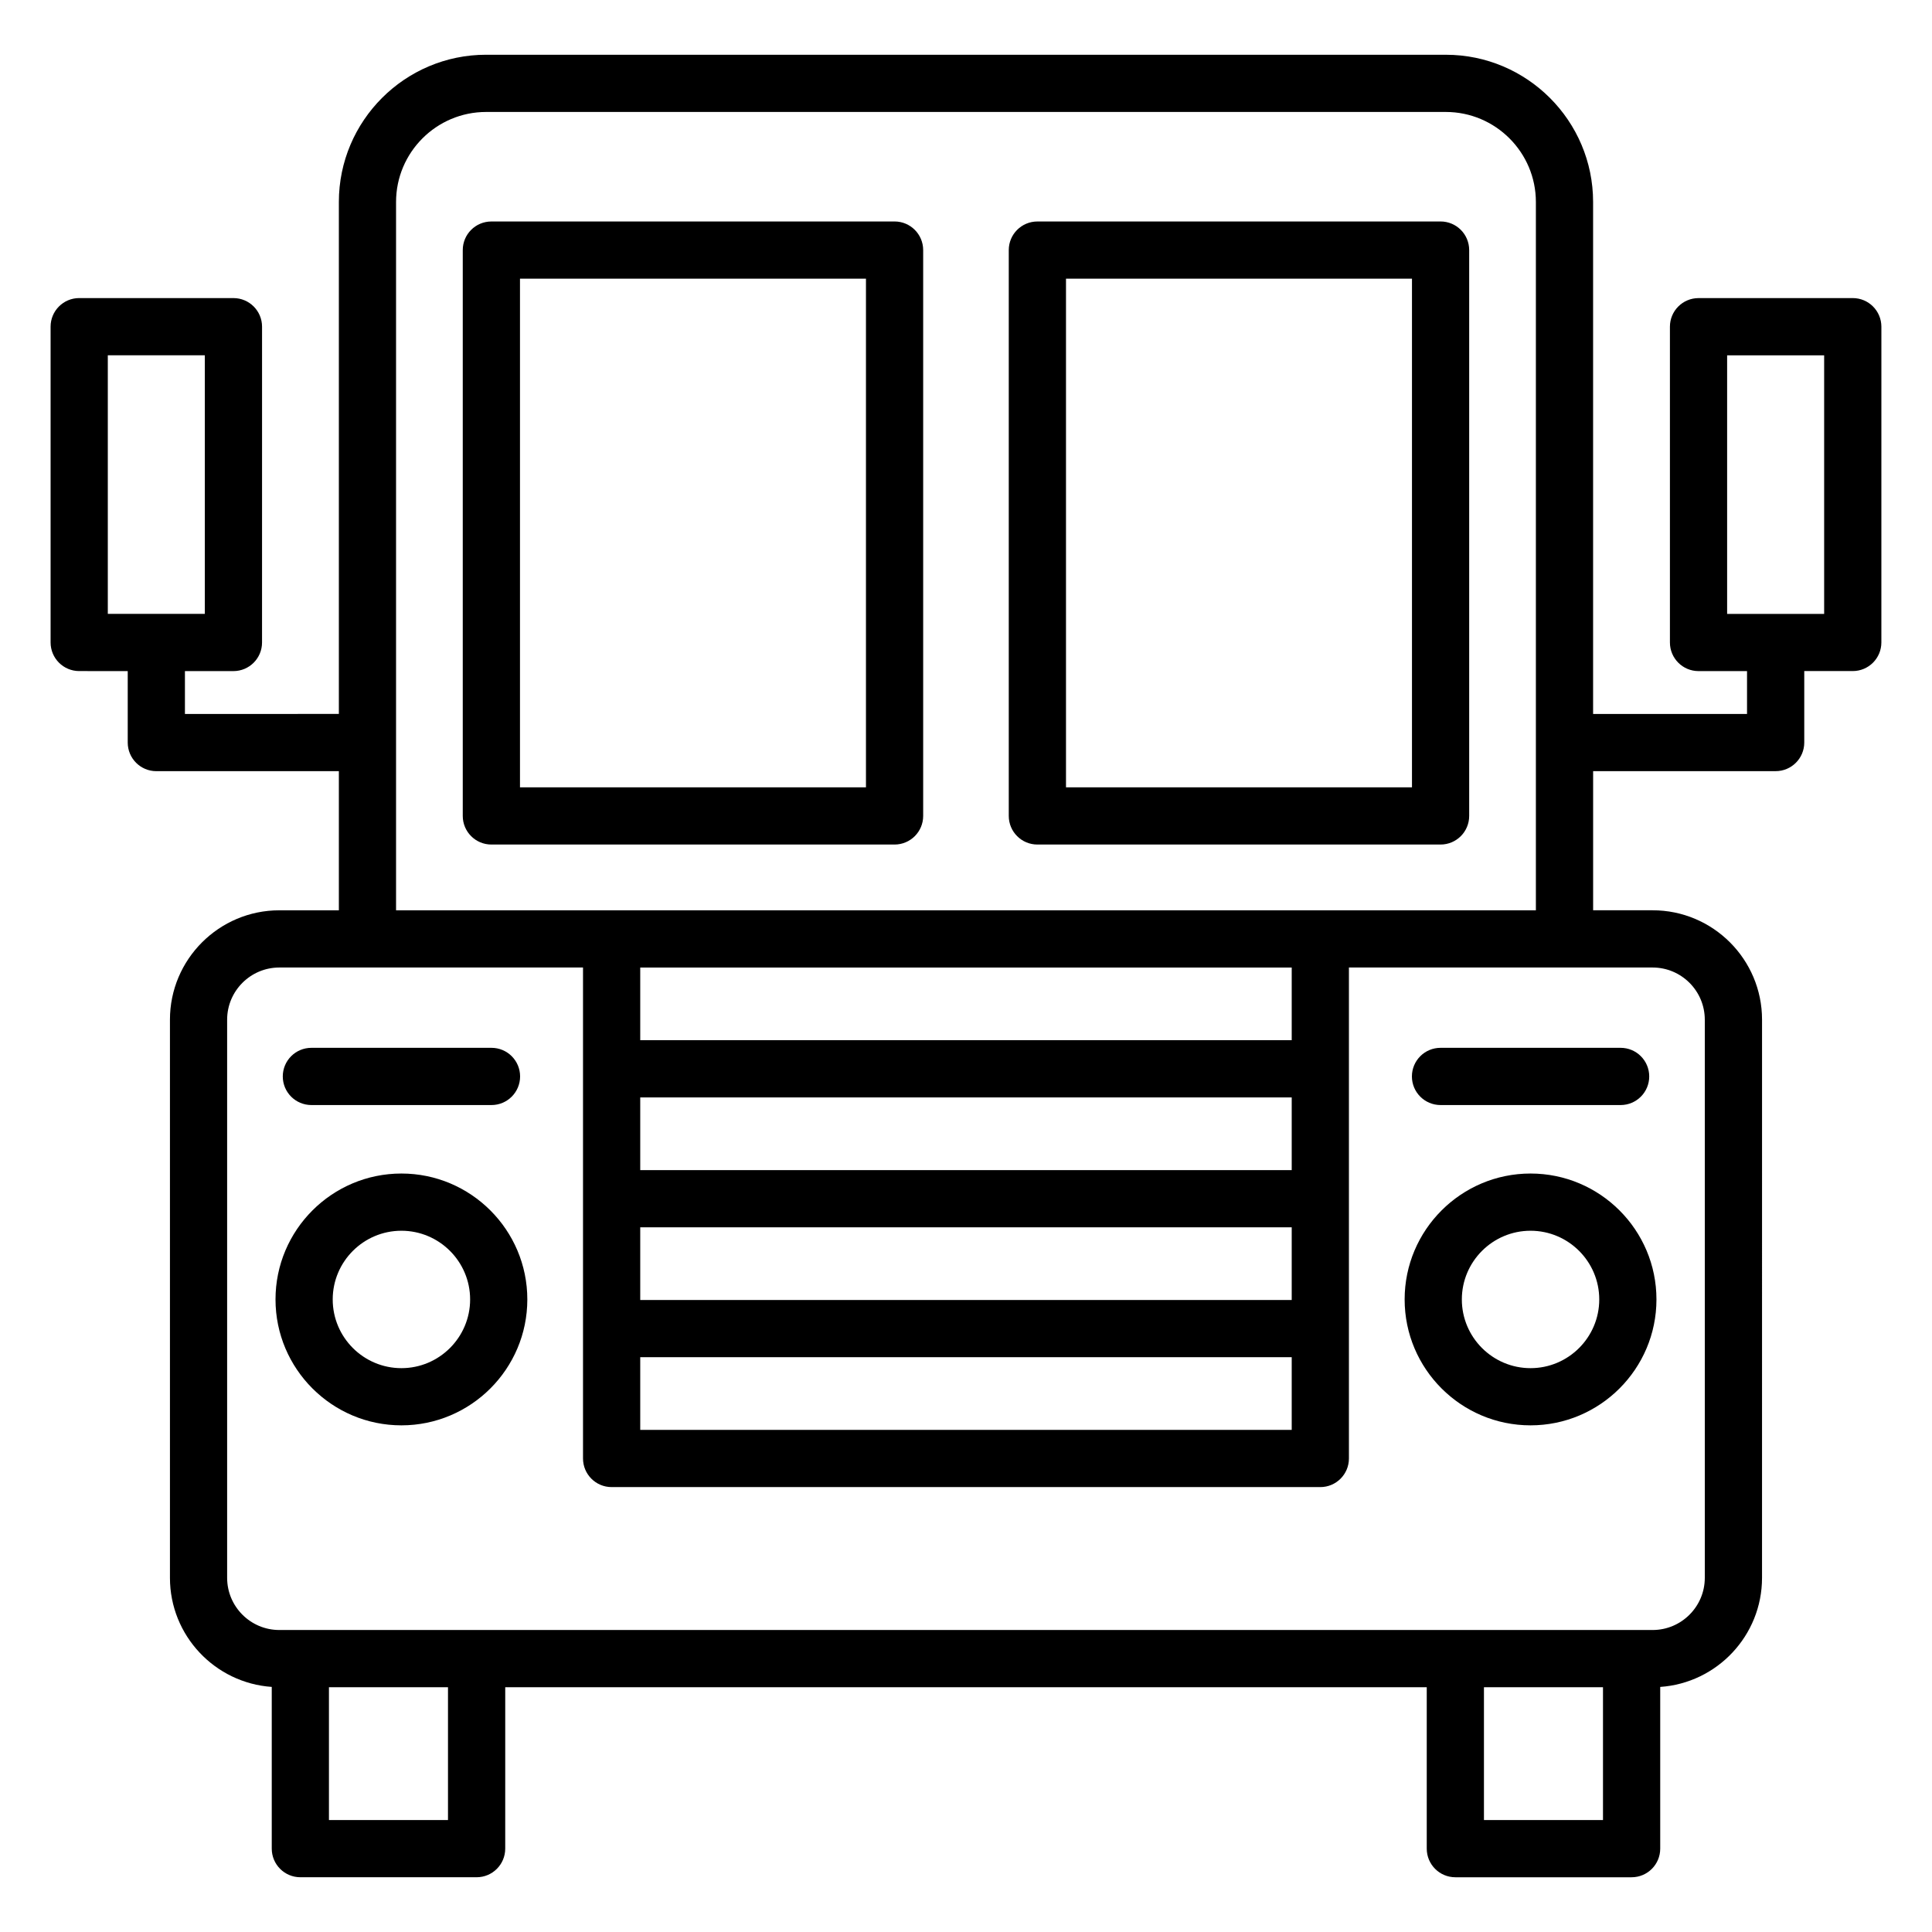 <?xml version="1.0" encoding="UTF-8"?>
<!-- Uploaded to: SVG Repo, www.svgrepo.com, Generator: SVG Repo Mixer Tools -->
<svg fill="#000000" width="800px" height="800px" version="1.1" viewBox="144 144 512 512" xmlns="http://www.w3.org/2000/svg">
 <path d="m635 223h-40.871c-4.188 0-7.582 3.394-7.582 7.582v83.684c0 4.188 3.394 7.582 7.582 7.582h12.852v11.355h-40.793v-135.67c0-21.516-17.508-39.023-39.023-39.023l-254.34-0.004c-21.516 0-39.023 17.508-39.023 39.023v135.67l-40.793 0.004v-11.355h12.852c4.188 0 7.582-3.394 7.582-7.582l0.004-83.688c0-4.188-3.394-7.582-7.582-7.582l-40.875-0.004c-4.188 0-7.582 3.394-7.582 7.582v83.684c0 4.188 3.394 7.582 7.582 7.582l12.859 0.004v18.941c0 4.188 3.394 7.582 7.582 7.582h48.371v36.871h-15.777c-15.984 0-28.988 13.004-28.988 28.988v147.91c0 15.309 11.93 27.871 26.98 28.91v42.859c0 4.188 3.394 7.582 7.582 7.582h46.707c4.188 0 7.582-3.394 7.582-7.582l0.004-42.777h244.21v42.781c0 4.188 3.394 7.582 7.582 7.582h46.707c4.188 0 7.582-3.394 7.582-7.582v-42.859c15.051-1.035 26.98-13.602 26.98-28.91l0.004-147.92c0-15.984-13.004-28.988-28.988-28.988h-15.777v-36.871h48.371c4.188 0 7.582-3.394 7.582-7.582v-18.941h12.852c4.188 0 7.582-3.394 7.582-7.582l0.004-83.684c-0.008-4.184-3.398-7.578-7.586-7.578zm-462.43 15.16h25.711v68.523h-25.711zm90.152 388.17h-31.547v-35.195h31.547zm274.54 0v-35.195h31.547v35.203h-31.547zm58.527-212.1v147.91c0 7.625-6.203 13.828-13.828 13.828h-363.94c-7.625 0-13.828-6.203-13.828-13.828v-147.91c0-7.625 6.203-13.828 13.828-13.828h80.484v130.11c0 4.188 3.394 7.582 7.582 7.582h187.81c4.188 0 7.582-3.394 7.582-7.582v-130.11h80.484c7.621 0 13.824 6.199 13.824 13.824zm-282.12 89.445h172.65v19.262h-172.65zm172.65-15.16h-172.65v-19.262h172.65zm0-34.426h-172.65v-19.262h172.65zm0-34.422h-172.65v-19.262h172.65zm-237.36-34.422v-187.71c0-13.156 10.707-23.863 23.863-23.863h254.34c13.156 0 23.863 10.707 23.863 23.863v187.71zm378.46-78.559h-25.711v-68.523h25.711zm-246.35-103.99h-106.85c-4.188 0-7.582 3.394-7.582 7.582v149.95c0 4.188 3.394 7.582 7.582 7.582h106.85c4.188 0 7.582-3.394 7.582-7.582v-149.96c-0.004-4.184-3.398-7.578-7.582-7.578zm-7.582 149.95h-91.684v-134.79h91.688v134.79zm152.28-149.95h-106.85c-4.188 0-7.582 3.394-7.582 7.582v149.95c0 4.188 3.394 7.582 7.582 7.582h106.85c4.188 0 7.582-3.394 7.582-7.582v-149.96c-0.004-4.184-3.394-7.578-7.582-7.578zm-7.586 149.95h-91.68v-134.79h91.688v134.79zm-267.8 102.35c-18.398 0-33.367 14.969-33.367 33.367s14.969 33.367 33.367 33.367c18.398 0 33.367-14.969 33.367-33.367s-14.969-33.367-33.367-33.367zm0 51.578c-10.039 0-18.207-8.164-18.207-18.207 0-10.039 8.164-18.207 18.207-18.207 10.039 0 18.207 8.164 18.207 18.207 0 10.035-8.168 18.207-18.207 18.207zm299.23-51.578c-18.398 0-33.367 14.969-33.367 33.367s14.969 33.367 33.367 33.367c18.398 0 33.367-14.969 33.367-33.367s-14.965-33.367-33.367-33.367zm0 51.578c-10.039 0-18.207-8.164-18.207-18.207 0-10.039 8.164-18.207 18.207-18.207 10.039 0 18.207 8.164 18.207 18.207 0 10.035-8.168 18.207-18.207 18.207zm-330.67-77.309c0-4.188 3.394-7.582 7.582-7.582h47.727c4.188 0 7.582 3.394 7.582 7.582s-3.394 7.582-7.582 7.582h-47.727c-4.191-0.004-7.582-3.394-7.582-7.582zm299.23 0c0-4.188 3.394-7.582 7.582-7.582h47.727c4.188 0 7.582 3.394 7.582 7.582s-3.394 7.582-7.582 7.582h-47.727c-4.188-0.004-7.582-3.394-7.582-7.582z"/>
</svg>